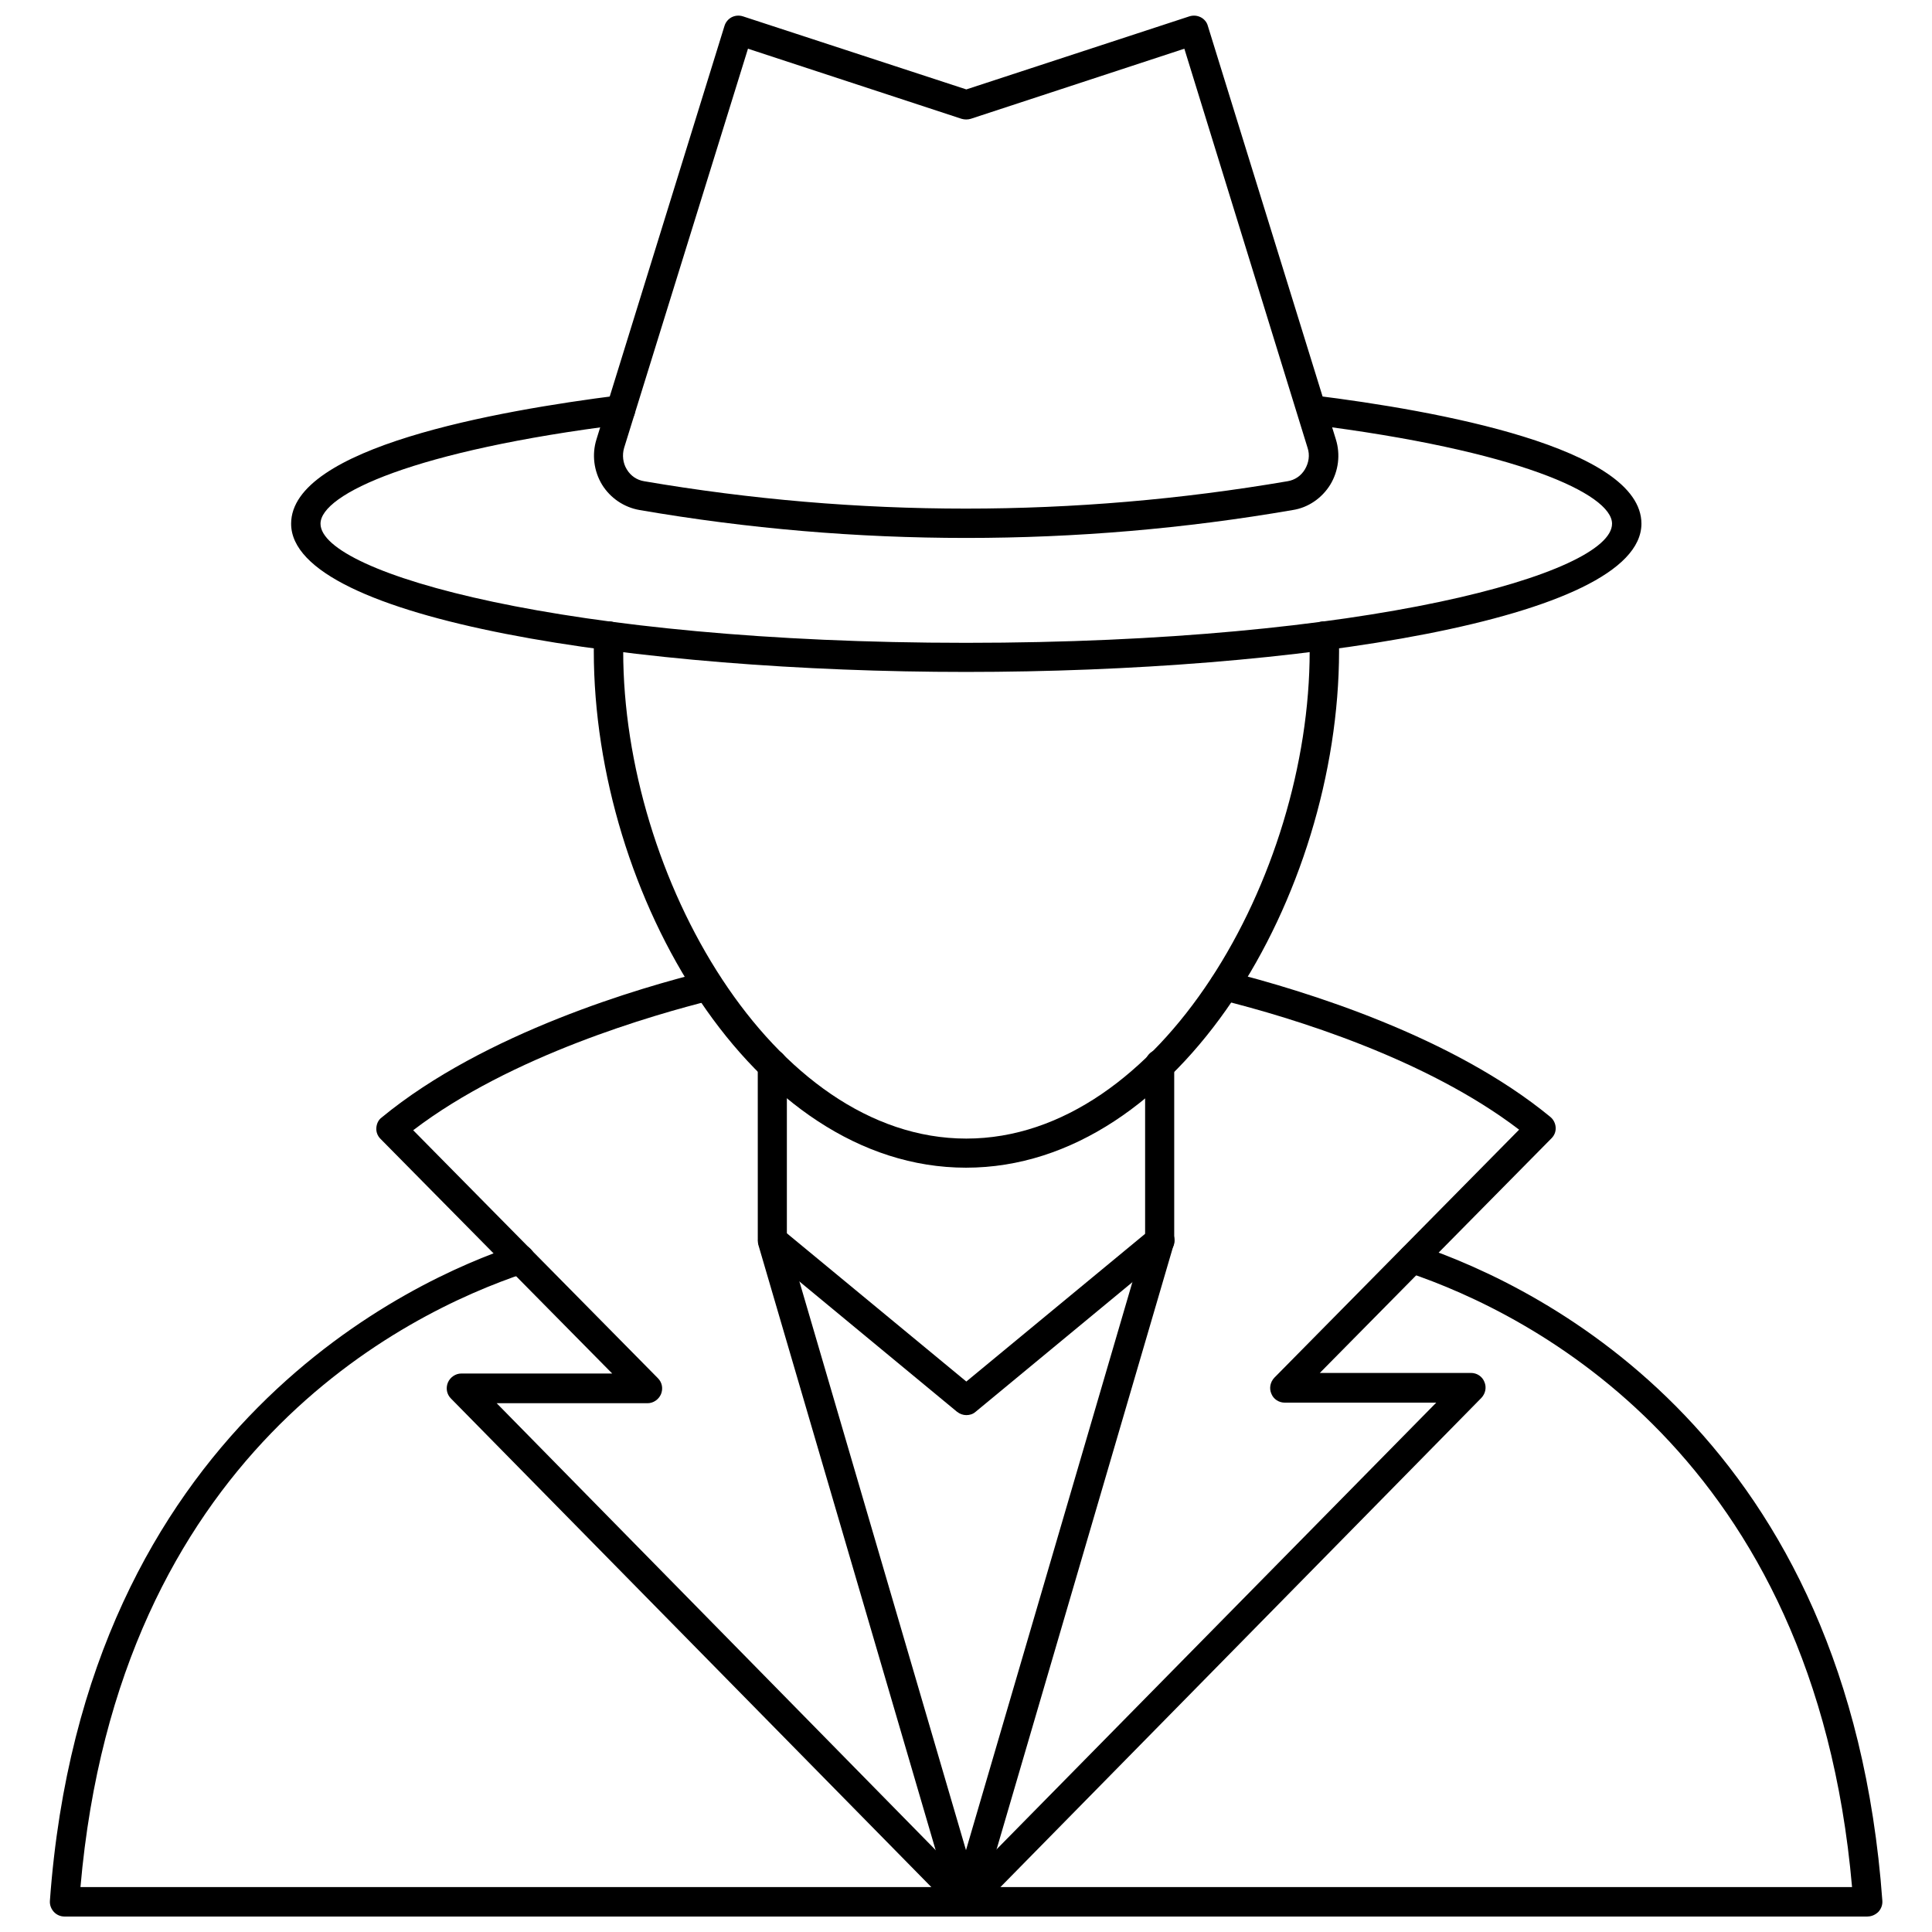 <?xml version="1.0" encoding="UTF-8"?>
<!-- Uploaded to: ICON Repo, www.iconrepo.com, Generator: ICON Repo Mixer Tools -->
<svg width="800px" height="800px" version="1.1" viewBox="144 144 512 512" xmlns="http://www.w3.org/2000/svg">
 <defs>
  <clipPath id="f">
   <path d="m157 473h486v178.9h-486z"/>
  </clipPath>
  <clipPath id="e">
   <path d="m301 148.09h198v138.91h-198z"/>
  </clipPath>
  <clipPath id="d">
   <path d="m396 401h161v250.9h-161z"/>
  </clipPath>
  <clipPath id="c">
   <path d="m396 422h60v229.9h-60z"/>
  </clipPath>
  <clipPath id="b">
   <path d="m243 401h161v250.9h-161z"/>
  </clipPath>
  <clipPath id="a">
   <path d="m344 422h60v229.9h-60z"/>
  </clipPath>
 </defs>
 <g clip-path="url(#f)">
  <path d="m638.91 651.9h-477.83c-1.102 0-2.125-0.473-2.832-1.258-0.707-0.789-1.102-1.812-1.023-2.914 9.133-126.03 96.746-164.84 123.43-173.66 2.047-0.707 4.25 0.395 4.879 2.441 0.707 2.047-0.395 4.25-2.441 4.879-32.273 10.785-107.77 48.098-117.77 162.71h469.49c-9.996-114.46-85.41-152.01-117.69-162.87-2.047-0.707-3.148-2.914-2.441-4.879 0.707-2.047 2.832-3.148 4.879-2.441 34.086 11.492 114.38 51.484 123.28 173.81 0.078 1.102-0.316 2.125-1.023 2.914-0.785 0.785-1.809 1.258-2.91 1.258z"/>
 </g>
 <path d="m400 453.45c-56.441 0-98.637-72.266-98.637-136.89 0-1.574 0-2.992 0.156-4.41 0.234-2.125 2.125-3.621 4.25-3.465 2.125 0.234 3.699 2.125 3.465 4.25-0.078 1.18-0.078 2.363-0.078 3.621 0 59.75 39.676 129.18 90.922 129.18s91-69.43 91-129.18c0-1.18 0-2.441-0.078-3.621-0.234-2.125 1.34-4.016 3.465-4.25 2.047-0.234 4.016 1.34 4.25 3.465 0.156 1.418 0.156 2.992 0.156 4.41-0.078 64.551-42.352 136.89-98.871 136.89z"/>
 <path d="m400 322.07c-86.672 0-178.85-13.777-178.85-39.281 0-20.23 54.395-29.914 86.828-34.008 2.125-0.316 4.094 1.258 4.328 3.387 0.234 2.125-1.258 4.094-3.387 4.328-54.945 6.848-79.98 18.422-79.98 26.293 0 13.145 65.102 31.566 171.06 31.566 106.04 0 171.21-18.344 171.21-31.566 0-7.871-25.031-19.445-79.98-26.293-2.125-0.234-3.621-2.203-3.387-4.328s2.203-3.699 4.328-3.387c32.434 4.016 86.828 13.777 86.828 34.008-0.07 25.504-92.25 39.281-179 39.281z"/>
 <g clip-path="url(#e)">
  <path d="m400.08 286.56c-28.969 0-57.859-2.441-86.594-7.398-4.094-0.707-7.715-3.148-9.918-6.691-2.203-3.621-2.754-8.031-1.496-12.043l33.93-109.58c0.316-1.023 1.023-1.812 1.891-2.281 0.945-0.473 1.969-0.551 2.992-0.234l59.199 19.363 59.117-19.363c1.023-0.316 2.047-0.234 2.992 0.234 0.945 0.473 1.652 1.34 1.891 2.281l33.93 109.58c1.258 4.016 0.707 8.422-1.496 12.043-2.203 3.543-5.824 6.062-9.918 6.691-28.66 4.957-57.629 7.398-86.52 7.398zm-90.688-23.852c-0.551 1.891-0.316 4.016 0.707 5.668 1.023 1.73 2.676 2.832 4.566 3.148 56.602 9.684 113.99 9.684 170.59 0 1.891-0.316 3.543-1.418 4.566-3.148 1.023-1.73 1.34-3.777 0.707-5.668l-32.664-105.8-56.602 18.578c-0.789 0.234-1.652 0.234-2.441 0l-56.602-18.578z"/>
 </g>
 <g clip-path="url(#d)">
  <path d="m400 651.82c-0.945 0-1.969-0.395-2.754-1.102-1.496-1.496-1.574-3.938-0.078-5.512l127.45-129.49h-40.148c-1.574 0-2.992-0.945-3.543-2.363-0.629-1.418-0.316-3.07 0.789-4.25l64.867-65.73c-24.641-18.812-59.828-29.598-79.113-34.402-2.047-0.551-3.305-2.598-2.832-4.723 0.551-2.047 2.598-3.305 4.723-2.832 20.859 5.273 59.59 17.238 85.488 38.574 0.867 0.707 1.34 1.73 1.418 2.754 0.078 1.102-0.316 2.125-1.102 2.914l-61.402 62.188 40.066-0.004c1.574 0 2.992 0.945 3.543 2.363 0.629 1.418 0.316 3.07-0.789 4.25l-133.82 136.11c-0.789 0.867-1.73 1.262-2.754 1.262z"/>
 </g>
 <g clip-path="url(#c)">
  <path d="m400 651.9c-0.395 0-0.707-0.078-1.102-0.156-2.047-0.629-3.227-2.754-2.598-4.801l51.168-174.68v-46.289c0-2.125 1.73-3.856 3.856-3.856s3.856 1.73 3.856 3.856v46.84c0 0.395-0.078 0.707-0.156 1.102l-51.324 175.23c-0.473 1.652-2.047 2.754-3.699 2.754z"/>
 </g>
 <g clip-path="url(#b)">
  <path d="m400 651.82c-1.023 0-1.969-0.395-2.754-1.18l-133.75-136.03c-1.102-1.102-1.418-2.754-0.789-4.25 0.629-1.418 2.047-2.363 3.543-2.363h39.988l-61.402-62.188c-0.789-0.789-1.18-1.812-1.102-2.914 0.078-1.102 0.551-2.125 1.418-2.754 27.316-22.516 68.957-34.559 85.648-38.652 2.047-0.551 4.172 0.789 4.723 2.832 0.551 2.047-0.789 4.172-2.832 4.723-15.43 3.856-53.215 14.641-79.191 34.48l64.867 65.73c1.102 1.102 1.418 2.754 0.789 4.25-0.629 1.418-2.047 2.363-3.543 2.363h-39.988l127.21 129.5c1.496 1.496 1.496 4.016-0.078 5.512-0.793 0.629-1.816 0.945-2.758 0.945z"/>
 </g>
 <g clip-path="url(#a)">
  <path d="m400 651.9c-1.652 0-3.227-1.102-3.699-2.754l-51.324-175.23c-0.078-0.395-0.156-0.707-0.156-1.102l-0.004-46.84c0-2.125 1.73-3.856 3.856-3.856s3.856 1.73 3.856 3.856v46.289l51.168 174.68c0.629 2.047-0.551 4.172-2.598 4.801-0.391 0.078-0.707 0.156-1.098 0.156z"/>
 </g>
 <path d="m400.08 519.02c-0.867 0-1.73-0.316-2.441-0.867l-51.324-42.43c-1.652-1.34-1.891-3.777-0.551-5.434 1.34-1.652 3.777-1.891 5.434-0.551l48.887 40.383 48.887-40.383c1.652-1.34 4.094-1.102 5.434 0.551 1.34 1.652 1.102 4.094-0.551 5.434l-51.324 42.43c-0.719 0.633-1.586 0.867-2.449 0.867z"/>
</svg>
